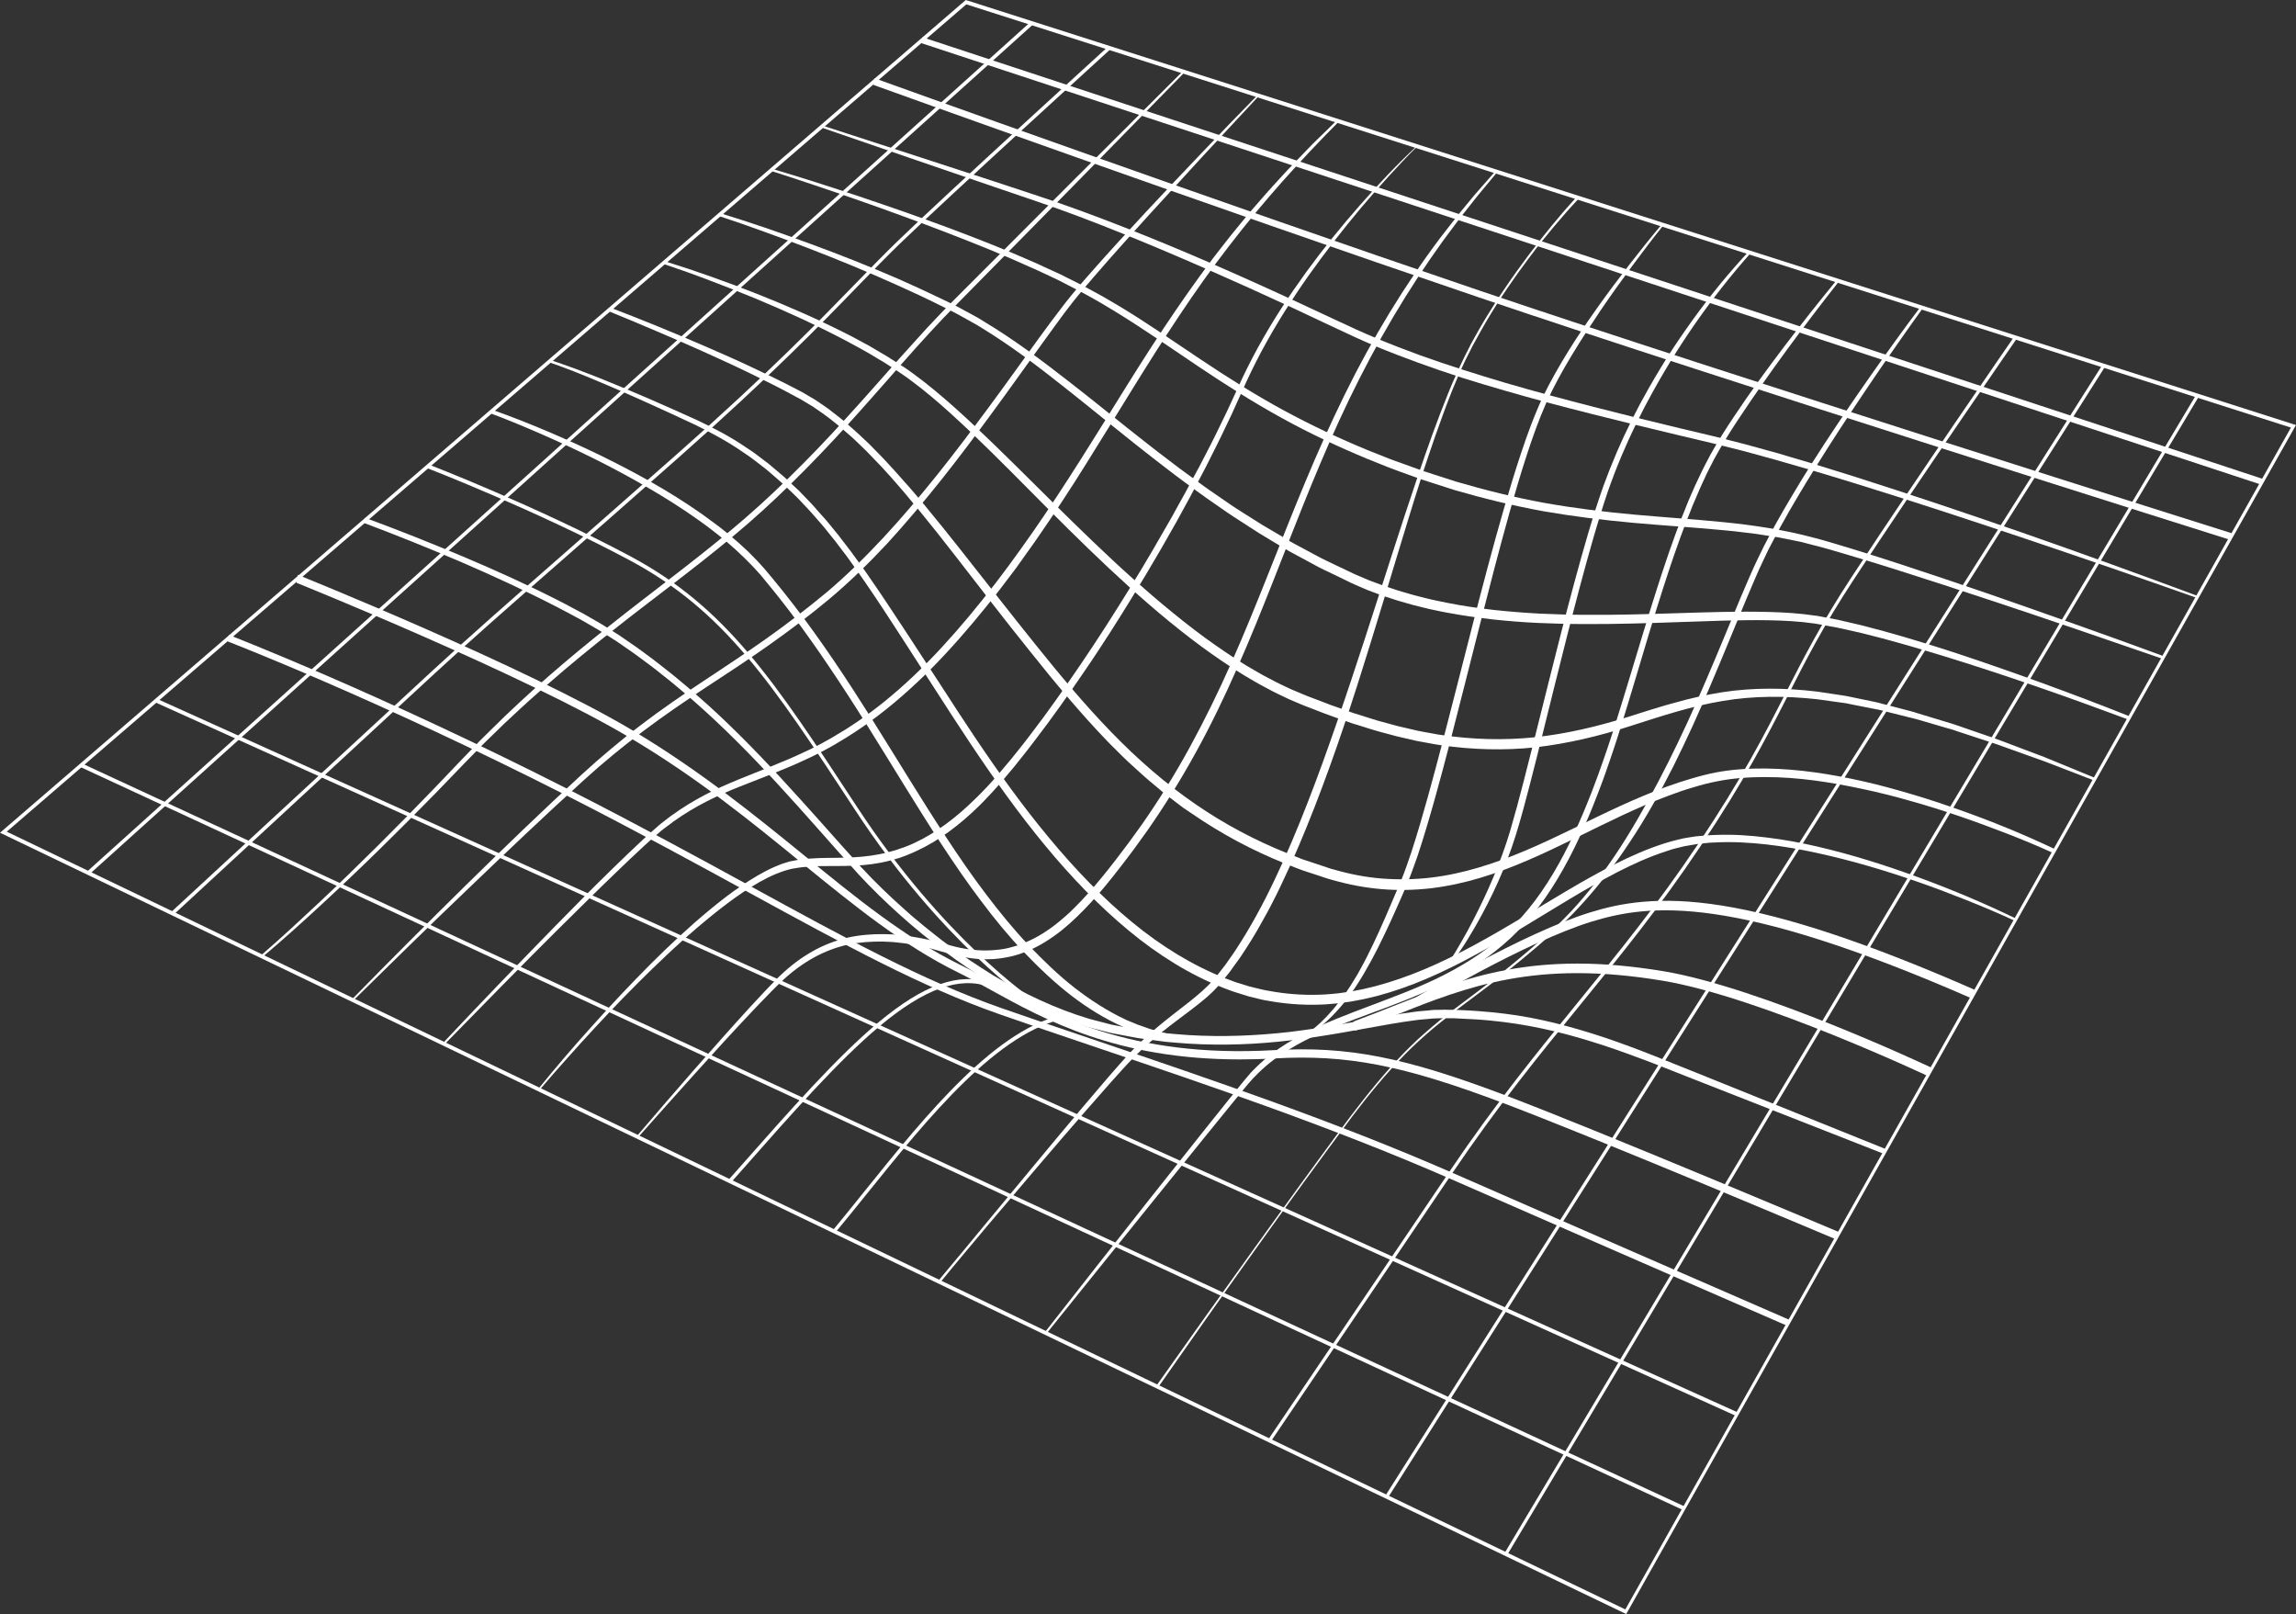 <svg width="626" height="440" viewBox="0 0 626 440" fill="none" xmlns="http://www.w3.org/2000/svg">
<rect x="0" y="0" width="626" height="440" fill="#333333" stroke="none"/>
<g style="mix-blend-mode:screen">
<path d="M0.794 227.37L0 227L263.186 0.111L263.315 0L625.385 115.667L626 115.852L443.555 439.667L443.376 439.963L0.794 227.37ZM263.468 1.185L1.845 226.704L443.145 438.704L624.616 116.556L263.468 1.185Z" fill="white"/>
<path d="M22.194 208.039L21.959 209.097L459.042 411.688L459.277 410.63L22.194 208.039Z" fill="white"/>
<path d="M42.692 190.446L42.463 191.506L473.443 386.006L473.672 384.945L42.692 190.446Z" fill="white"/>
<path d="M487.45 361.518L487.808 359.741C487.322 359.518 438.559 338.333 396.022 319.704C363.838 305.63 329.656 294.074 299.522 283.852C289.964 280.63 280.918 277.555 272.77 274.704C251.527 267.222 230.797 255.889 204.533 241.518C190.106 233.63 173.732 224.704 154.924 215.148C103.035 188.778 62.831 173.259 62.42 173.074L62.087 174.852C62.497 175 102.651 190.518 154.488 216.852C173.271 226.407 189.619 235.333 204.046 243.222C230.362 257.592 251.117 268.963 272.437 276.444C280.585 279.296 289.631 282.37 299.188 285.592C329.323 295.778 363.454 307.333 395.612 321.407C438.149 340.037 486.912 361.222 487.398 361.444L487.45 361.518Z" fill="white"/>
<path d="M500.8 337.926L501.236 335.778C500.595 335.518 437.329 308.778 410.398 298.555C382.8 288.111 367.452 285.111 347.26 286.259C308.183 288.481 286.53 276.481 270.72 267.741C267.594 266 264.647 264.37 261.803 263C246.889 255.704 233.462 244.778 219.267 233.185C206.019 222.407 191.003 210.185 172.682 199.222C143.368 181.704 81.844 156.963 81.229 156.704L80.819 158.852C81.434 159.111 142.855 183.815 172.092 201.296C190.337 212.185 204.661 223.852 218.498 235.148C232.771 246.778 246.249 257.741 261.29 265.111C264.083 266.481 267.03 268.111 270.156 269.852C284.788 277.926 304.365 288.778 337.958 288.778C340.956 288.778 344.082 288.704 347.311 288.518C367.349 287.37 382.57 290.37 410.013 300.741C436.944 310.926 500.185 337.667 500.8 337.926Z" fill="white"/>
<path d="M99.346 142.592C103.805 144.259 108.238 146 112.671 147.778C117.104 149.555 121.511 151.407 125.944 153.296C134.759 157.111 143.522 161.148 152.183 165.629C153.259 166.185 154.336 166.778 155.412 167.333L158.64 169.074C159.717 169.666 160.767 170.333 161.843 170.926C162.894 171.555 163.97 172.148 165.021 172.852L168.173 174.852C169.223 175.555 170.248 176.296 171.273 177C173.349 178.407 175.373 179.963 177.423 181.481C178.448 182.222 179.447 183.037 180.447 183.852C181.446 184.666 182.471 185.407 183.47 186.259C185.443 187.926 187.442 189.555 189.389 191.296C193.31 194.741 197.154 198.37 200.946 202.148C208.505 209.666 215.808 217.778 223.06 225.963C226.698 230.037 230.311 234.185 233.976 238.222C237.691 242.259 241.535 245.963 245.455 249.481L246.942 250.778L247.685 251.444L248.428 252.074L251.426 254.592L254.475 257C254.988 257.407 255.474 257.815 255.987 258.185L257.524 259.333C261.624 262.444 265.827 265.222 270.08 267.852C278.613 273 287.453 277.185 296.524 279.926C297.652 280.259 298.805 280.518 299.932 280.815L301.649 281.259L302.495 281.481C302.777 281.555 303.059 281.592 303.366 281.666L310.233 282.963C312.54 283.296 314.846 283.592 317.126 283.889L317.997 284L318.869 284.074L320.611 284.222L324.07 284.481C333.295 285.037 342.571 284.704 351.77 283.592L355.23 283.148C356.383 283 357.536 282.852 358.663 282.666C360.944 282.296 363.25 281.963 365.53 281.555C370.117 280.778 374.678 279.889 379.239 279.111L382.673 278.555L386.081 278.074C386.645 278 387.209 277.926 387.798 277.889L389.515 277.741C390.668 277.592 391.795 277.592 392.923 277.555C393.486 277.555 394.05 277.518 394.64 277.555H396.356C397.509 277.629 398.663 277.666 399.79 277.741C400.943 277.778 402.071 277.852 403.224 277.926C404.377 278 405.504 278.111 406.657 278.222C411.218 278.666 415.78 279.37 420.315 280.333C424.851 281.296 429.36 282.481 433.845 283.889C438.329 285.259 442.787 286.852 447.246 288.518C448.348 288.926 449.475 289.333 450.577 289.778L453.908 291.074L460.571 293.704L513.895 314.629L514.151 313.222L460.929 291.778L454.267 289.111L450.936 287.778C449.834 287.333 448.707 286.926 447.605 286.481C443.146 284.778 438.662 283.148 434.152 281.741C429.642 280.333 425.107 279.074 420.52 278.074C415.959 277.074 411.347 276.37 406.734 275.926C405.581 275.815 404.428 275.703 403.275 275.629C402.122 275.555 400.969 275.444 399.816 275.407C398.663 275.333 397.509 275.296 396.356 275.259H394.614C394.025 275.185 393.461 275.259 392.872 275.259C391.718 275.259 390.54 275.259 389.387 275.444L387.644 275.592C387.055 275.629 386.491 275.703 385.902 275.778L382.442 276.259L379.009 276.815C374.422 277.592 369.861 278.481 365.3 279.259C363.019 279.666 360.739 280 358.458 280.37C357.305 280.555 356.178 280.704 355.025 280.852L351.591 281.296C342.443 282.333 333.27 282.704 324.096 282.148L320.662 281.889L318.946 281.741L318.074 281.666L317.229 281.555C314.948 281.259 312.668 280.963 310.387 280.666L303.571 279.407C303.289 279.333 303.007 279.296 302.725 279.222L301.88 279L300.189 278.555C299.061 278.259 297.934 278 296.806 277.666C287.838 274.963 279.1 270.852 270.644 265.778C266.442 263.148 262.265 260.407 258.191 257.333L256.653 256.185C256.141 255.815 255.654 255.407 255.141 255L252.118 252.592L249.145 250.111L248.402 249.481L247.659 248.815L246.198 247.518C242.304 244.037 238.486 240.37 234.821 236.407C231.157 232.407 227.544 228.296 223.905 224.222C216.628 216.074 209.3 207.963 201.689 200.407C197.871 196.629 194.027 192.963 190.056 189.555C188.083 187.778 186.084 186.148 184.085 184.481C183.086 183.629 182.061 182.889 181.062 182.074C180.037 181.296 179.037 180.444 178.012 179.704C175.962 178.185 173.912 176.629 171.811 175.222C170.761 174.518 169.736 173.778 168.685 173.074L165.508 171.074C164.457 170.37 163.381 169.778 162.305 169.148C161.228 168.518 160.152 167.889 159.076 167.296L155.822 165.555C154.746 164.963 153.669 164.407 152.567 163.852C143.881 159.407 135.066 155.444 126.226 151.703C121.793 149.852 117.36 148 112.927 146.259C108.494 144.518 104.035 142.778 99.551 141.148L99.32 142.555L99.346 142.592Z" fill="white"/>
<path d="M525.885 293.444L526.449 290.963C525.988 290.741 480.223 269.185 453.548 264.741C418.52 258.926 399.814 266.333 380.032 274.185C376.496 275.593 372.832 277.037 369.04 278.444L369.475 280.963C373.268 279.556 376.957 278.111 380.494 276.704C400.122 268.926 418.648 261.556 453.343 267.333C479.839 271.741 525.45 293.222 525.911 293.444H525.885Z" fill="white"/>
<path d="M281.174 273.333L281.507 272.333C281.277 272.185 257.318 255.963 233.846 220.222C210.759 185.037 198.024 165.63 171.861 151.63C146.416 138.037 117.051 126.667 116.744 126.556L116.539 127.63C116.82 127.741 146.16 139.111 171.579 152.667C197.562 166.556 210.246 185.889 233.257 220.963C256.806 256.889 280.892 273.148 281.149 273.333H281.174Z" fill="white"/>
<path d="M133.836 112.704C138.705 114.518 143.548 116.555 148.365 118.667C153.182 120.778 157.974 123.037 162.74 125.407C167.506 127.815 172.221 130.333 176.885 133.074C181.548 135.778 186.161 138.704 190.67 141.926C191.798 142.741 192.925 143.555 194.027 144.407C194.591 144.852 195.129 145.259 195.693 145.704L197.333 147.037L198.153 147.704L198.947 148.407L200.561 149.815C201.1 150.296 201.612 150.778 202.125 151.296C202.637 151.778 203.175 152.259 203.688 152.815L205.225 154.37C205.738 154.889 206.199 155.481 206.711 156L207.454 156.815L208.172 157.704L209.607 159.444C210.581 160.592 211.503 161.815 212.477 163C213.425 164.185 214.347 165.407 215.295 166.629L218.063 170.333L220.779 174.111C222.573 176.629 224.366 179.185 226.109 181.815C229.619 187 233.053 192.333 236.435 197.741C243.2 208.518 249.786 219.592 256.73 230.185C260.215 235.481 263.776 240.704 267.518 245.629C271.233 250.592 275.128 255.333 279.253 259.629C283.379 263.926 287.633 267.963 292.117 271.407C296.601 274.852 301.316 277.741 306.184 279.889C311.053 282.037 316.075 283.444 321.149 284.037C326.223 284.666 331.296 284.592 336.344 284.037V283.037C331.271 283.259 326.248 283.148 321.277 282.333L320.355 282.185C320.047 282.148 319.74 282.074 319.432 282L317.587 281.592C316.972 281.481 316.357 281.296 315.742 281.111L313.897 280.592C313.282 280.407 312.693 280.185 312.078 279.963C311.463 279.741 310.874 279.555 310.259 279.333L308.465 278.592L307.568 278.222L307.107 278.037C306.953 277.963 306.799 277.889 306.671 277.815C301.931 275.592 297.344 272.629 292.937 269.222C288.529 265.778 284.378 261.741 280.33 257.518C276.281 253.222 272.463 248.555 268.773 243.666C265.058 238.778 261.521 233.629 258.062 228.37C251.144 217.852 244.533 206.815 237.742 196.037C230.952 185.259 223.956 174.667 216.397 164.889C215.449 163.667 214.501 162.444 213.553 161.259C212.579 160.074 211.631 158.889 210.657 157.704L209.197 155.963L208.454 155.074L207.685 154.222C207.172 153.666 206.686 153.074 206.148 152.555L204.584 150.963C204.072 150.407 203.534 149.926 202.996 149.444C202.458 148.963 201.92 148.444 201.381 147.963L199.741 146.555L198.921 145.852L198.102 145.185L196.436 143.852C195.872 143.407 195.308 143 194.745 142.592C193.617 141.741 192.49 140.926 191.362 140.111C182.24 133.704 172.759 128.555 163.201 123.889C153.618 119.296 143.932 115.148 134.118 111.667L133.964 112.629L133.836 112.704Z" fill="white"/>
<path d="M386.85 274.185C387.132 274 415.882 256.778 433.947 251.222C449.86 246.37 472.307 243.556 537.828 272.259L538.34 269.778C509.462 257.111 486.938 249.63 469.514 246.852C452.192 244.074 441.609 246.222 433.563 248.704C415.318 254.296 386.44 271.63 386.132 271.815L386.824 274.222L386.85 274.185Z" fill="white"/>
<path d="M549.614 250.37C540.8 246.111 531.882 242.37 522.863 239.074C513.869 235.778 504.772 232.926 495.573 230.778C490.986 229.704 486.348 228.852 481.71 228.296C477.072 227.704 472.409 227.407 467.745 227.593L466.003 227.667C465.413 227.704 464.824 227.778 464.26 227.815L462.518 227.963L460.775 228.222C460.186 228.333 459.597 228.407 459.033 228.518L457.29 228.926C456.112 229.185 454.984 229.556 453.831 229.889C449.27 231.333 444.786 233.296 440.378 235.518C431.564 239.963 423.031 245.333 414.472 250.444C405.914 255.556 397.278 260.444 388.438 264.185C384.005 266.037 379.521 267.63 375.011 268.815C373.883 269.074 372.756 269.37 371.603 269.63L368.195 270.296L364.761 270.778C363.608 270.926 362.481 270.963 361.328 271.074C356.741 271.333 352.128 271.111 347.567 270.37L345.851 270.074L345.005 269.926C344.723 269.889 344.441 269.778 344.159 269.741L340.751 268.926L337.395 267.889C336.831 267.741 336.267 267.481 335.729 267.296L334.063 266.667C325.197 263.185 316.665 257.963 308.67 251.37C300.649 244.778 293.142 236.963 286.044 228.407C278.946 219.889 272.258 210.593 265.826 201C262.597 196.185 259.42 191.296 256.268 186.407L246.71 171.778C243.507 166.926 240.304 162.037 236.999 157.296L235.769 155.518C235.359 154.926 234.923 154.37 234.513 153.778C233.668 152.63 232.822 151.444 231.976 150.296L229.388 146.926C229.183 146.63 228.953 146.37 228.748 146.074L228.082 145.259L226.749 143.63L225.417 142C224.955 141.481 224.494 140.963 224.033 140.444L222.649 138.889C222.188 138.37 221.752 137.815 221.266 137.333L218.421 134.37C217.96 133.852 217.473 133.407 216.961 132.963L215.5 131.593L214.04 130.222C213.553 129.778 213.04 129.37 212.528 128.926C211.528 128.074 210.529 127.222 209.504 126.37L206.404 124.037C205.379 123.222 204.302 122.556 203.252 121.852C199.024 118.963 194.616 116.704 190.209 114.593C185.776 112.593 181.343 110.593 176.884 108.667C172.426 106.741 167.967 104.852 163.509 103.074C161.279 102.185 159.024 101.333 156.769 100.481C154.514 99.667 152.26 98.852 149.979 98.111L149.876 98.815C152.131 99.555 154.361 100.444 156.616 101.296C158.845 102.185 161.074 103.074 163.304 104.037C167.762 105.889 172.195 107.852 176.628 109.852C181.061 111.852 185.469 113.889 189.876 115.963C194.232 118.148 198.588 120.444 202.739 123.37C204.84 124.704 206.865 126.37 208.889 127.926C209.888 128.741 210.862 129.63 211.861 130.481C212.348 130.926 212.861 131.333 213.348 131.778L214.783 133.148L216.218 134.518C216.704 134.963 217.191 135.444 217.653 135.926L220.446 138.889C220.907 139.37 221.368 139.926 221.804 140.407L223.162 141.963C223.623 142.481 224.059 143 224.52 143.518L225.827 145.148L227.134 146.778L227.8 147.593C228.005 147.852 228.235 148.148 228.44 148.444L231.003 151.815C231.848 152.963 232.668 154.148 233.488 155.296C233.898 155.889 234.334 156.444 234.718 157.037L235.948 158.815C239.228 163.556 242.38 168.444 245.557 173.333L255.038 188.037C258.19 192.963 261.367 197.852 264.596 202.704C271.053 212.37 277.741 221.778 284.891 230.407C292.04 239.074 299.65 246.963 307.747 253.667C311.796 257.037 315.998 260.037 320.303 262.667C324.608 265.296 329.041 267.518 333.577 269.296L335.268 269.926C335.831 270.111 336.395 270.37 336.985 270.518L340.418 271.593L343.877 272.444C344.159 272.518 344.467 272.593 344.749 272.63L345.62 272.778L347.362 273.074C352.026 273.815 356.715 274.037 361.404 273.778C362.583 273.667 363.736 273.593 364.915 273.481L368.4 273L371.885 272.333C373.038 272.074 374.191 271.778 375.344 271.518C379.956 270.296 384.492 268.704 388.976 266.778C397.919 262.963 406.606 257.963 415.164 252.815L428.002 245.037C432.281 242.481 436.586 240 440.942 237.741C445.298 235.519 449.706 233.518 454.19 232.074L455.881 231.518C456.445 231.333 457.008 231.222 457.572 231.074L459.263 230.667C459.827 230.556 460.391 230.481 460.98 230.37L462.697 230.074L464.414 229.889C464.978 229.815 465.567 229.778 466.131 229.704L467.848 229.63C472.46 229.407 477.072 229.667 481.685 230.185C486.297 230.704 490.884 231.518 495.47 232.518C504.618 234.518 513.715 237.185 522.735 240.333C527.244 241.889 531.729 243.593 536.187 245.37C540.646 247.148 545.105 249.037 549.512 251.074L549.666 250.37H549.614Z" fill="white"/>
<path d="M560.222 231.444C551.715 227.407 543.105 223.889 534.418 220.815C530.062 219.259 525.706 217.815 521.324 216.518C516.943 215.222 512.535 214 508.102 213C499.262 211 490.319 209.592 481.325 209.481C476.841 209.444 472.331 209.704 467.847 210.555C465.592 211 463.388 211.555 461.184 212.222C458.981 212.852 456.777 213.592 454.599 214.37C450.243 215.963 445.938 217.778 441.659 219.741C437.379 221.704 433.151 223.778 428.923 225.852C420.467 229.963 411.96 233.889 403.274 236.444C398.943 237.741 394.536 238.704 390.128 239.222C385.721 239.741 381.288 239.815 376.881 239.481C372.473 239.148 368.066 238.296 363.735 237.037C363.197 236.889 362.659 236.778 362.095 236.555L360.481 236L357.227 234.926C356.151 234.555 355.049 234.259 353.998 233.778L350.795 232.518C342.237 229.074 333.858 224.667 325.863 219.148C317.842 213.63 310.206 207.037 302.98 199.555C295.754 192.111 288.887 183.889 282.122 175.444C275.357 167.037 268.695 158.444 261.956 149.926C258.599 145.667 255.191 141.444 251.758 137.296L249.144 134.222L247.837 132.704L246.505 131.222C245.608 130.222 244.736 129.222 243.84 128.222L241.149 125.296C240.713 124.815 240.252 124.333 239.791 123.889L238.407 122.481L237.024 121.074C236.562 120.63 236.075 120.185 235.614 119.741L234.205 118.407C233.744 117.963 233.257 117.518 232.77 117.111L229.874 114.592C228.901 113.778 227.901 113.037 226.902 112.259C225.928 111.444 224.878 110.778 223.878 110.074L222.341 109.037C221.828 108.704 221.29 108.407 220.778 108.111L219.215 107.185L218.42 106.741L217.626 106.333C213.424 104.111 209.17 102.074 204.916 100.074C200.663 98.074 196.384 96.185 192.104 94.333C183.546 90.629 174.936 87.111 166.301 83.815L166.096 84.889C170.401 86.629 174.68 88.444 178.959 90.259C183.238 92.074 187.518 93.926 191.771 95.852C196.025 97.778 200.278 99.704 204.532 101.778C208.76 103.852 212.988 105.926 217.139 108.222L217.934 108.63L218.702 109.074L220.24 110C220.752 110.296 221.265 110.592 221.777 110.926L223.263 111.963C224.263 112.667 225.262 113.333 226.236 114.111C227.209 114.889 228.183 115.63 229.131 116.444L231.976 118.926C232.462 119.333 232.924 119.778 233.385 120.222L234.769 121.555C235.23 122 235.691 122.444 236.152 122.889L237.51 124.296L238.869 125.704C239.33 126.148 239.765 126.63 240.227 127.111L242.892 130.037C243.763 131 244.634 132.037 245.505 133.037L246.812 134.555L248.093 136.111L250.656 139.185C254.064 143.333 257.42 147.592 260.752 151.889L270.745 164.778C274.076 169.074 277.459 173.333 280.841 177.555C287.606 186.037 294.499 194.333 301.802 201.926L302.493 202.63L303.185 203.333L304.569 204.704C305.492 205.63 306.414 206.555 307.362 207.444L310.206 210.037C311.154 210.889 312.103 211.778 313.076 212.592L315.997 215.037C316.484 215.444 316.971 215.889 317.458 216.259L318.944 217.407L321.917 219.667C322.404 220.074 322.916 220.407 323.428 220.741L324.966 221.778C333.089 227.37 341.57 231.852 350.231 235.333C352.409 236.185 354.562 237.111 356.766 237.778L360.045 238.852L361.685 239.407C362.224 239.592 362.787 239.704 363.351 239.889C367.784 241.148 372.268 242 376.778 242.37C381.288 242.741 385.824 242.63 390.308 242.111C394.818 241.555 399.276 240.592 403.684 239.259C412.498 236.63 421.057 232.592 429.538 228.444C438.02 224.296 446.425 220.037 455.035 216.852C457.187 216.037 459.339 215.296 461.517 214.667C463.696 214 465.874 213.407 468.052 213C472.433 212.111 476.866 211.815 481.299 211.815C490.191 211.815 499.057 213.185 507.872 215.074C512.279 216 516.661 217.111 521.043 218.37C525.424 219.592 529.78 220.963 534.111 222.444C538.441 223.926 542.772 225.518 547.077 227.185C551.382 228.852 555.687 230.629 559.94 232.592L560.196 231.518L560.222 231.444Z" fill="white"/>
<path d="M180.958 71.963C185.161 73.37 189.338 74.852 193.489 76.444C195.564 77.222 197.64 78.037 199.741 78.852L202.842 80.111L204.405 80.741L205.968 81.37C214.244 84.815 222.444 88.555 230.541 92.815C231.566 93.333 232.54 93.926 233.565 94.444L236.563 96.111L239.535 97.889C240.535 98.481 241.534 99.037 242.482 99.704C244.43 101 246.403 102.222 248.299 103.667C250.195 105.074 252.091 106.555 253.936 108.111C257.652 111.222 261.265 114.555 264.852 117.963C268.44 121.407 272.001 124.889 275.538 128.444C289.682 142.667 303.775 157.111 318.842 169.444C322.609 172.518 326.427 175.481 330.322 178.222C334.217 180.963 338.163 183.555 342.212 185.852C343.211 186.444 344.236 186.963 345.261 187.518C346.286 188.074 347.285 188.63 348.336 189.111C349.361 189.592 350.386 190.111 351.437 190.592L354.563 191.926C355.075 192.148 355.613 192.37 356.126 192.555L357.689 193.148L360.815 194.37C361.866 194.778 362.916 195.148 363.967 195.518L367.119 196.63C367.657 196.815 368.169 197 368.707 197.185L370.296 197.667L373.473 198.667C374.524 199 375.6 199.296 376.651 199.592L379.854 200.444L380.648 200.667L381.443 200.852L383.057 201.222L386.26 201.963C387.336 202.185 388.412 202.37 389.489 202.555L391.103 202.852C391.641 202.963 392.179 203.037 392.717 203.111C401.327 204.37 410.039 204.629 418.7 203.704C427.335 202.704 435.92 200.667 444.35 197.963C452.755 195.259 461.134 192.481 469.667 191.074C478.174 189.63 486.784 189.667 495.342 190.592C497.469 190.889 499.621 191.185 501.748 191.481L503.363 191.704L504.951 192.037L508.154 192.667L511.357 193.296C511.614 193.333 511.895 193.407 512.152 193.444L512.946 193.629L514.535 194.037L520.89 195.629L521.684 195.815L522.478 196.037L524.067 196.481L527.219 197.407L530.371 198.333L531.959 198.778C532.497 198.926 533.01 199.111 533.522 199.296L539.826 201.37C541.927 202.074 544.028 202.704 546.104 203.481L552.382 205.741L555.508 206.852C556.02 207.037 556.559 207.222 557.071 207.407L558.634 208L571.113 212.815L571.267 212.074L558.839 206.963L557.276 206.333C556.763 206.111 556.225 205.926 555.713 205.741L552.587 204.555L546.334 202.185C544.259 201.37 542.158 200.667 540.056 199.963L533.753 197.778C533.24 197.592 532.702 197.407 532.19 197.259L530.601 196.778L527.424 195.815L524.246 194.852L522.658 194.37L521.863 194.111L521.069 193.889L514.689 192.222L513.1 191.815L512.305 191.592C512.049 191.518 511.767 191.481 511.511 191.407L508.308 190.741L505.105 190.074L503.491 189.741L501.876 189.481C499.724 189.148 497.572 188.815 495.419 188.518C486.809 187.481 478.097 187.37 469.462 188.704C465.157 189.407 460.852 190.333 456.624 191.555C455.573 191.852 454.497 192.111 453.447 192.444L450.269 193.407C448.168 194.037 446.067 194.741 443.94 195.407C435.561 198.037 427.079 200.037 418.521 200.963C409.988 201.852 401.404 201.592 392.871 200.333C392.333 200.259 391.795 200.185 391.282 200.074L389.694 199.778C388.643 199.592 387.567 199.407 386.516 199.185L383.339 198.444L381.75 198.074L380.956 197.889L380.161 197.667L377.01 196.815C375.959 196.518 374.908 196.259 373.858 195.889L370.706 194.889L369.143 194.407C368.63 194.259 368.092 194.037 367.58 193.852L364.454 192.741C363.403 192.37 362.352 192.037 361.327 191.592L358.201 190.407L356.638 189.815C356.126 189.629 355.588 189.407 355.101 189.185L352.026 187.889C351.001 187.444 350.002 186.926 348.977 186.444C347.952 185.963 346.952 185.407 345.953 184.889C344.954 184.37 343.929 183.852 342.955 183.259C338.958 181.037 335.063 178.444 331.193 175.741C327.324 173.037 323.557 170.111 319.816 167.074C316.075 164.037 312.385 160.852 308.721 157.592C305.057 154.333 301.469 150.926 297.882 147.518C294.294 144.074 290.733 140.592 287.171 137.074L276.511 126.518C272.95 123 269.362 119.518 265.749 116.111C262.136 112.704 258.472 109.407 254.705 106.296C252.834 104.741 250.913 103.259 248.991 101.852C247.069 100.407 245.07 99.185 243.097 97.926C242.124 97.259 241.099 96.704 240.099 96.111L237.101 94.333L234.078 92.704L232.566 91.889C232.053 91.629 231.566 91.333 231.054 91.111C222.905 86.963 214.629 83.37 206.326 80.074C197.999 76.778 189.619 73.815 181.189 71.185L181.087 71.926L180.958 71.963Z" fill="white"/>
<path d="M580.619 195.259C572.547 192.037 564.476 189 556.379 186.037C548.281 183.111 540.133 180.259 531.984 177.592C523.836 174.963 515.636 172.481 507.385 170.407L501.184 168.963L498.058 168.37L496.495 168.074C495.982 167.963 495.444 167.852 494.932 167.815C490.755 167.185 486.552 166.926 482.35 166.815C473.971 166.592 465.617 166.889 457.264 167.148C448.91 167.407 440.557 167.667 432.229 167.592C428.052 167.592 423.901 167.444 419.725 167.259C415.548 167.037 411.397 166.704 407.245 166.259C403.094 165.778 398.943 165.185 394.818 164.37C393.793 164.185 392.768 163.926 391.743 163.741L390.205 163.407C389.693 163.296 389.18 163.148 388.668 163.037C387.643 162.778 386.618 162.518 385.593 162.259L382.544 161.37C381.519 161.111 380.519 160.741 379.494 160.407C378.495 160.074 377.47 159.741 376.471 159.37L373.447 158.259L370.475 157C369.475 156.592 368.502 156.111 367.502 155.63L364.53 154.222C362.557 153.259 360.558 152.37 358.636 151.296L352.768 148.148L352.025 147.741L351.308 147.296L349.873 146.444L346.977 144.741L344.082 143.037L341.212 141.222L338.342 139.407C337.394 138.778 336.42 138.222 335.498 137.555L329.86 133.667C328.912 133.037 327.99 132.333 327.067 131.667L324.274 129.63C323.352 128.963 322.404 128.296 321.481 127.592L318.714 125.481C316.869 124.074 315.024 122.704 313.179 121.222C305.825 115.518 298.573 109.518 291.193 103.815C283.839 98.074 276.357 92.518 268.618 87.852C266.697 86.593 264.724 85.593 262.75 84.518C260.803 83.407 258.804 82.481 256.831 81.518C252.859 79.593 248.862 77.778 244.865 76C236.844 72.518 228.773 69.333 220.675 66.37C216.627 64.852 212.553 63.444 208.504 62.037C204.43 60.667 200.355 59.333 196.256 58.074L196.127 58.926C200.202 60.259 204.25 61.667 208.299 63.148C212.348 64.593 216.396 66.111 220.419 67.667C228.491 70.778 236.511 74.074 244.48 77.667C248.452 79.444 252.45 81.296 256.37 83.259C258.343 84.259 260.316 85.185 262.264 86.296C264.211 87.407 266.158 88.407 268.055 89.629C275.716 94.333 283.096 99.926 290.425 105.741L295.908 110.111L301.366 114.518L306.85 118.926C308.669 120.407 310.514 121.815 312.359 123.296C314.178 124.741 316.049 126.148 317.894 127.592L320.661 129.704C321.584 130.407 322.532 131.074 323.454 131.778L326.247 133.815C327.195 134.481 328.118 135.185 329.066 135.852L334.729 139.778C335.677 140.444 336.625 141.037 337.599 141.667L340.469 143.518L343.339 145.37L346.234 147.111L349.13 148.852L350.59 149.704L351.308 150.148L352.051 150.555L357.944 153.741C359.892 154.852 361.891 155.741 363.889 156.704L366.862 158.148C367.861 158.63 368.835 159.148 369.86 159.555L372.883 160.852L375.933 162C376.958 162.407 377.983 162.704 379.008 163.037C380.033 163.37 381.058 163.741 382.082 164L385.183 164.889C386.208 165.148 387.259 165.407 388.284 165.667C388.796 165.778 389.309 165.926 389.847 166.037L391.41 166.37C392.46 166.592 393.485 166.815 394.536 167C398.687 167.778 402.864 168.37 407.041 168.852C411.217 169.296 415.394 169.63 419.596 169.815C423.773 170 427.975 170.111 432.152 170.111C440.531 170.148 448.885 169.889 457.238 169.592C465.592 169.333 473.945 168.926 482.273 169.074C486.424 169.148 490.601 169.37 494.727 169.963C495.239 170.037 495.752 170.111 496.264 170.222L497.802 170.518L500.902 171.074L507.077 172.444C515.303 174.444 523.477 176.852 531.651 179.37C547.974 184.444 564.22 190.148 580.388 196.185L580.542 195.37L580.619 195.259Z" fill="white"/>
<path d="M210.375 46.63C226.314 51.778 242.226 57.296 258.011 63.37C265.903 66.407 273.77 69.556 281.559 73.111C282.533 73.519 283.507 74 284.481 74.444L287.402 75.815L288.862 76.519L290.297 77.259L293.167 78.741L294.602 79.481L296.037 80.259L298.881 81.852C299.829 82.37 300.778 82.963 301.726 83.519L304.544 85.222C312.052 89.852 319.406 94.963 326.837 99.963C334.268 104.963 341.776 109.704 349.438 113.926C357.1 118.148 364.915 121.815 372.782 125.074L378.701 127.444C379.188 127.63 379.7 127.815 380.187 128L381.673 128.556L384.646 129.63L387.618 130.704C388.617 131.037 389.617 131.333 390.616 131.667L396.612 133.593C404.658 135.926 412.73 137.889 420.878 139.37C429.027 140.778 437.175 141.778 445.349 142.519C453.524 143.259 461.698 143.741 469.821 144.519L472.87 144.815L475.919 145.185L478.968 145.556L482.018 146.037L485.067 146.519L488.091 147.111C489.09 147.333 490.115 147.519 491.114 147.741L494.112 148.519C495.112 148.778 496.111 149 497.11 149.296L500.108 150.148L503.106 151.037L506.104 151.926C510.102 153.111 514.099 154.37 518.097 155.63C526.091 158.148 534.035 160.778 542.004 163.407C557.942 168.667 573.855 174.148 589.742 179.63L589.87 178.852C581.952 175.926 574.009 173.074 566.065 170.259C558.122 167.444 550.178 164.63 542.235 161.889C534.291 159.148 526.322 156.481 518.327 153.852C514.33 152.556 510.358 151.259 506.335 150.037L503.337 149.111L500.339 148.222L497.341 147.333C496.342 147.037 495.317 146.778 494.317 146.519C486.246 144.37 478.072 143.148 469.897 142.333C461.723 141.519 453.549 141 445.401 140.259C437.252 139.519 429.129 138.519 421.032 137.074C412.935 135.593 404.889 133.593 396.92 131.259L390.949 129.333C389.95 129 388.951 128.704 387.977 128.37L385.004 127.296L382.032 126.222L380.546 125.704C380.059 125.519 379.546 125.333 379.06 125.148L373.166 122.815C365.325 119.593 357.561 115.963 349.925 111.815C342.289 107.667 334.807 102.963 327.401 98C319.996 93.074 312.616 87.926 305.031 83.37L302.187 81.704C301.239 81.148 300.291 80.593 299.317 80.074L296.447 78.519L295.012 77.741L293.551 77L290.656 75.556L289.195 74.815L287.735 74.148L284.814 72.815C283.84 72.37 282.866 71.889 281.892 71.481C274.051 68 266.159 64.926 258.241 61.963C250.323 59.037 242.38 56.259 234.411 53.593C226.442 50.926 218.447 48.37 210.452 46L210.35 46.778L210.375 46.63Z" fill="white"/>
<path d="M599.171 162.445C568.038 150.852 536.802 139.852 505.412 129.852C501.492 128.63 497.546 127.408 493.625 126.185L487.706 124.445L484.759 123.556L481.787 122.741L475.867 121.111C473.894 120.593 471.896 120.111 469.923 119.593L466.95 118.852L463.978 118.148L458.033 116.741C450.115 114.852 442.197 112.889 434.279 110.852C426.361 108.815 418.469 106.704 410.603 104.408L404.709 102.63L398.815 100.778L392.947 98.852L387.105 96.815L381.288 94.63L378.393 93.482C377.419 93.074 376.445 92.741 375.497 92.296C371.654 90.704 367.836 88.963 364.018 87.148C356.382 83.556 348.72 80 341.033 76.556C333.345 73.111 325.658 69.741 317.92 66.556C310.181 63.37 302.443 60.296 294.627 57.445C286.837 54.556 278.971 52.111 271.155 49.482L247.632 41.815L224.109 34.185L224.007 34.778L247.453 42.852L270.899 50.889C278.715 53.593 286.556 56.111 294.32 59.074C302.084 62 309.822 65.148 317.535 68.407C332.935 74.926 348.284 81.889 363.531 89.148C367.349 90.963 371.192 92.741 375.062 94.371C376.035 94.815 377.009 95.148 377.957 95.556L380.878 96.704L386.721 98.889L392.589 100.963C394.562 101.593 396.509 102.296 398.482 102.926L404.376 104.741L410.295 106.482C418.187 108.778 426.105 110.852 434.023 112.852C441.941 114.852 449.859 116.778 457.802 118.667L463.747 120.074L466.72 120.778L469.692 121.519C471.665 122.037 473.638 122.482 475.611 123L481.53 124.63L484.477 125.445L487.424 126.296L493.318 128C497.264 129.148 501.184 130.37 505.105 131.556C520.812 136.408 536.494 141.556 552.125 146.815C567.782 152.074 583.412 157.482 599.017 163L599.12 162.408L599.171 162.445Z" fill="white"/>
<path d="M608.243 147.185L608.525 145.37C607.115 144.926 468.104 101.148 403.633 79.296C330.168 54.37 239.356 21.667 238.459 21.333L238.152 23.148C239.049 23.481 329.887 56.185 403.351 81.111C467.822 103 606.859 146.778 608.268 147.222L608.243 147.185Z" fill="white"/>
<path d="M251.484 10.144L251.228 11.769L616.686 132.168L616.942 130.543L251.484 10.144Z" fill="white"/>
<path d="M598.842 107.501L410.261 423.28L410.843 424.006L599.424 108.227L598.842 107.501Z" fill="white"/>
<path d="M573.29 99.331L377.754 407.654L378.321 408.405L573.857 100.081L573.29 99.331Z" fill="white"/>
<path d="M346.389 393.074L395.972 319.778C408.348 301.481 419.751 287.482 430.795 273.963C441.916 260.333 452.396 247.481 463.568 230.778C475.689 212.667 481.659 200.963 487.45 189.63C492.396 179.889 497.085 170.704 505.285 158.185C523.452 130.481 549.538 92.778 549.794 92.407L549.256 91.63C549 92 522.914 129.704 504.746 157.444C496.521 170 491.806 179.222 486.835 188.963C481.07 200.259 475.099 211.963 463.03 230C451.884 246.63 441.403 259.481 430.308 273.111C419.264 286.667 407.836 300.667 395.433 319L345.851 392.296L346.389 393.074Z" fill="white"/>
<path d="M523.707 83.519C519.172 89.519 514.764 95.667 510.383 101.889C509.281 103.444 508.205 105 507.103 106.593L505.463 108.963L503.849 111.333C502.772 112.926 501.696 114.519 500.646 116.111C499.595 117.704 498.519 119.296 497.468 120.926L494.316 125.815L491.216 130.778C490.703 131.593 490.191 132.444 489.704 133.296L488.192 135.815C487.167 137.482 486.219 139.222 485.22 140.926C484.733 141.778 484.246 142.63 483.759 143.519L482.35 146.185L480.94 148.852L479.608 151.593L478.942 152.963C478.711 153.407 478.506 153.889 478.301 154.333C477.891 155.259 477.456 156.222 477.046 157.148C476.226 159.037 475.431 160.926 474.611 162.815C471.434 170.407 468.333 178.074 465.079 185.593C463.465 189.333 461.825 193.074 460.134 196.778C458.442 200.444 456.7 204.074 454.906 207.667C451.319 214.815 447.526 221.741 443.452 228.333C441.428 231.63 439.275 234.778 437.072 237.815C434.868 240.889 432.536 243.741 430.128 246.482L428.308 248.482L426.438 250.407C425.823 251.074 425.182 251.63 424.542 252.259C423.901 252.852 423.26 253.482 422.62 254.037L418.699 257.482C417.392 258.63 416.06 259.741 414.727 260.852C413.421 262 412.063 263.037 410.73 264.148C409.398 265.259 408.04 266.296 406.707 267.333C404.017 269.444 401.275 271.482 398.559 273.519C397.2 274.556 395.842 275.556 394.484 276.63C393.818 277.148 393.126 277.667 392.46 278.222L390.461 279.889C389.795 280.444 389.129 281.037 388.488 281.593C387.848 282.185 387.181 282.741 386.541 283.333L384.619 285.185C384.312 285.482 383.978 285.778 383.671 286.111L382.723 287.074C377.7 292.222 373.011 298 368.476 303.963L365.093 308.482L361.737 313.037L355.049 322.185C350.59 328.296 346.183 334.444 341.75 340.593C332.909 352.889 324.095 365.259 315.331 377.667L315.715 378.222C333.166 353.259 350.718 328.444 368.706 304.296C373.242 298.333 377.931 292.63 382.953 287.519L383.902 286.556C384.209 286.222 384.542 285.926 384.85 285.63L386.771 283.815C387.412 283.222 388.078 282.667 388.719 282.074C389.385 281.482 390.026 280.926 390.692 280.37L392.691 278.741C393.357 278.185 394.049 277.704 394.715 277.148C396.047 276.074 397.431 275.074 398.789 274.037C401.505 272 404.247 269.963 406.963 267.889C408.321 266.852 409.679 265.815 411.012 264.704C412.344 263.63 413.702 262.556 415.035 261.444C416.367 260.333 417.7 259.222 419.007 258.111L422.953 254.667C425.567 252.333 428.155 249.889 430.614 247.185C435.56 241.852 440.172 235.926 444.426 229.444C448.705 223.037 452.6 216.074 456.239 208.889C458.032 205.259 459.8 201.593 461.492 197.889C463.183 194.185 464.823 190.407 466.437 186.63C469.666 179.074 472.766 171.407 475.918 163.815C476.712 161.926 477.507 160.037 478.327 158.148C478.737 157.222 479.147 156.296 479.557 155.333C479.762 154.852 479.967 154.407 480.197 153.963L480.838 152.593L482.119 149.889L483.503 147.259L484.887 144.63C485.348 143.741 485.835 142.889 486.322 142.037C487.27 140.333 488.218 138.593 489.243 136.926L490.729 134.407C491.216 133.556 491.728 132.704 492.241 131.889L495.29 126.926L498.391 122C500.466 118.741 502.567 115.519 504.694 112.333L506.283 109.926L507.872 107.556C508.948 105.963 509.998 104.37 511.075 102.815C513.227 99.667 515.379 96.519 517.583 93.407C519.761 90.296 521.939 87.185 524.169 84.111L523.784 83.519H523.707Z" fill="white"/>
<path d="M285.223 363.63L314.076 327.778L328.528 309.889L335.78 300.963L339.419 296.519C339.726 296.148 340.034 295.778 340.341 295.408L341.263 294.37L341.725 293.852C341.878 293.667 342.032 293.519 342.212 293.37L343.16 292.407C345.748 289.889 348.541 287.815 351.436 286.074C354.332 284.296 357.304 282.815 360.328 281.482C366.375 278.815 372.525 276.704 378.675 274.37C384.825 272.037 390.974 269.556 396.945 266.296C402.915 263.037 408.758 259 413.985 253.63C416.624 250.963 419.084 247.926 421.365 244.667C423.645 241.407 425.747 237.852 427.694 234.185C429.641 230.519 431.409 226.63 433.075 222.704C433.485 221.704 433.921 220.741 434.305 219.741L435.484 216.741C435.868 215.741 436.252 214.704 436.637 213.704L437.201 212.185L437.739 210.667L438.815 207.593L439.866 204.482L440.378 202.926L440.89 201.37L441.89 198.222C443.197 194.037 444.478 189.815 445.733 185.63C448.245 177.222 450.73 168.778 453.395 160.482C454.061 158.407 454.728 156.333 455.419 154.296C455.778 153.259 456.111 152.222 456.47 151.222L457.546 148.185L458.084 146.667L458.648 145.148L459.775 142.148L460.954 139.185C461.339 138.185 461.723 137.185 462.159 136.259L463.389 133.37C463.799 132.407 464.26 131.482 464.695 130.519C465.541 128.593 466.515 126.815 467.437 125C469.385 121.445 471.486 118.037 473.664 114.741C482.402 101.519 491.703 89.037 501.21 76.926L500.826 76.296C495.957 82.185 491.191 88.259 486.502 94.407C481.812 100.593 477.2 106.889 472.793 113.519C470.563 116.815 468.437 120.222 466.412 123.815C465.464 125.667 464.439 127.482 463.568 129.407C463.107 130.37 462.645 131.296 462.21 132.259L460.929 135.185C460.493 136.148 460.083 137.148 459.699 138.148L458.494 141.148L457.341 144.185L456.777 145.704L456.239 147.222L455.138 150.296C454.779 151.333 454.446 152.37 454.087 153.407C453.369 155.482 452.703 157.556 452.037 159.63C449.346 167.963 446.835 176.407 444.298 184.778C443.043 188.963 441.736 193.148 440.429 197.333L439.43 200.445L438.917 202L438.405 203.556L437.354 206.63L436.278 209.667L435.74 211.185L435.176 212.704C434.792 213.704 434.433 214.704 434.049 215.704L432.87 218.667C432.486 219.667 432.05 220.63 431.666 221.593C430.026 225.482 428.283 229.296 426.387 232.889C422.595 240.111 418.187 246.667 413.063 251.889C407.963 257.148 402.249 261.111 396.381 264.333C390.488 267.593 384.415 270.037 378.29 272.37L369.091 275.852C366.016 277.037 362.967 278.259 359.918 279.63C356.869 281 353.871 282.556 350.924 284.37C347.977 286.185 345.107 288.333 342.442 290.963L341.443 291.963C341.289 292.148 341.11 292.296 340.956 292.482L340.495 293.037L339.547 294.148C339.239 294.519 338.932 294.889 338.624 295.259L335.011 299.741L327.811 308.741C323.019 314.741 318.227 320.778 313.461 326.815C303.929 338.889 294.371 351 284.89 363.148L285.275 363.778L285.223 363.63Z" fill="white"/>
<path d="M395.69 262.667C396.92 261 398.073 259.296 399.226 257.518C399.79 256.63 400.354 255.741 400.892 254.815C401.43 253.889 401.994 253 402.506 252.074C404.633 248.333 406.632 244.444 408.451 240.37C410.27 236.296 411.91 232.037 413.294 227.592L414.293 224.259C414.627 223.148 414.908 222.037 415.242 220.889C415.857 218.667 416.446 216.407 417.035 214.148C419.367 205.148 421.571 196.074 423.826 187.037C426.081 178 428.336 169 430.719 160.037C431.923 155.555 433.127 151.111 434.408 146.704L435.382 143.407L436.382 140.148C437.022 137.963 437.765 135.815 438.483 133.667C438.841 132.592 439.251 131.555 439.636 130.518L440.225 128.926C440.43 128.407 440.635 127.889 440.84 127.37L442.096 124.296C442.531 123.296 442.967 122.296 443.428 121.259L444.094 119.741C444.325 119.222 444.556 118.741 444.786 118.259L446.196 115.296C446.683 114.333 447.169 113.37 447.656 112.407C448.143 111.444 448.63 110.481 449.142 109.555C457.214 94.407 466.746 80.926 477.201 69.111L476.868 68.444C475.535 69.889 474.203 71.333 472.896 72.852C472.255 73.593 471.589 74.333 470.949 75.111L469.027 77.407C466.49 80.518 464.004 83.741 461.596 87.074C460.391 88.741 459.213 90.444 458.034 92.148C457.445 93 456.881 93.889 456.292 94.741C455.728 95.629 455.138 96.481 454.575 97.37C453.473 99.185 452.345 100.963 451.269 102.815C450.731 103.741 450.193 104.63 449.655 105.592L448.092 108.407C447.554 109.333 447.067 110.296 446.554 111.259C446.068 112.222 445.555 113.185 445.068 114.148L443.633 117.111C443.403 117.592 443.146 118.111 442.916 118.592L442.224 120.111C441.763 121.111 441.301 122.148 440.866 123.148L439.585 126.259C439.38 126.778 439.149 127.296 438.944 127.815L438.329 129.407C437.919 130.481 437.509 131.518 437.125 132.592C434.075 141.222 431.59 150.148 429.156 159.111C424.313 177.037 420.008 195.222 415.37 213.185C414.217 217.667 413.012 222.148 411.731 226.518C410.45 230.852 408.861 235.037 407.17 239.111C405.453 243.185 403.583 247.111 401.609 250.926C401.123 251.889 400.61 252.815 400.098 253.778C399.585 254.704 399.073 255.63 398.535 256.555C397.484 258.407 396.408 260.222 395.28 261.963L395.69 262.555V262.667Z" fill="white"/>
<path d="M453.191 61.037C450.193 64.592 447.272 68.222 444.376 71.963C441.506 75.704 438.636 79.481 435.869 83.37C435.177 84.333 434.485 85.333 433.793 86.333C433.101 87.333 432.41 88.296 431.743 89.333C431.077 90.333 430.385 91.333 429.719 92.37L427.746 95.481C425.158 99.666 422.672 103.963 420.443 108.629L419.649 110.407C419.393 111 419.136 111.629 418.88 112.222C418.624 112.815 418.368 113.444 418.137 114.037L417.419 115.889C416.471 118.37 415.6 120.852 414.755 123.407C413.063 128.444 411.526 133.592 410.014 138.741C407.016 149.074 404.3 159.518 401.584 170C398.893 180.481 396.254 190.963 393.538 201.407C392.18 206.629 390.796 211.815 389.361 217C387.926 222.148 386.44 227.296 384.8 232.296C383.954 234.778 383.134 237.259 382.16 239.629L381.802 240.518L381.417 241.407L380.649 243.185L379.137 246.741C377.113 251.481 375.037 256.185 372.782 260.629C372.193 261.741 371.655 262.852 371.04 263.926L370.143 265.555L369.195 267.111C368.58 268.185 367.913 269.148 367.247 270.148L366.991 270.518L366.735 270.889L366.222 271.592C365.863 272.074 365.53 272.555 365.172 273L364.095 274.37C363.916 274.592 363.737 274.815 363.557 275.037L362.994 275.666L361.866 276.926L360.687 278.111C359.919 278.926 359.073 279.592 358.253 280.333C357.843 280.704 357.408 281 356.998 281.333L355.716 282.333L355.896 282.852C359.457 280.629 362.814 277.666 365.838 274.074C368.862 270.481 371.475 266.259 373.884 261.815C374.499 260.704 375.063 259.555 375.652 258.444C376.216 257.296 376.779 256.148 377.343 255C378.445 252.704 379.521 250.37 380.572 248L382.135 244.481L382.904 242.704L383.288 241.815L383.672 240.889C384.697 238.444 385.569 235.926 386.465 233.407C388.157 228.333 389.668 223.185 391.129 218C392.59 212.815 393.973 207.592 395.331 202.37C398.048 191.889 400.661 181.407 403.326 170.926C405.991 160.444 408.682 150 411.577 139.666C413.038 134.518 414.524 129.37 416.164 124.37C417.804 119.333 419.546 114.407 421.596 109.778C423.697 105.185 426.106 100.852 428.643 96.666C431.18 92.481 433.819 88.444 436.51 84.444C439.2 80.481 441.993 76.592 444.812 72.778C447.63 68.963 450.475 65.185 453.396 61.555L453.14 61.111L453.191 61.037Z" fill="white"/>
<path d="M256.217 349.741L259.497 345.741L262.802 341.778C265.006 339.148 267.21 336.481 269.413 333.889L282.738 318.222C287.197 313.037 291.63 307.815 296.114 302.704C298.343 300.148 300.598 297.593 302.853 295.037C305.108 292.519 307.363 289.963 309.695 287.667C312.026 285.333 314.461 283.222 316.946 281.222C319.432 279.222 321.969 277.37 324.505 275.444C325.787 274.482 327.042 273.481 328.298 272.444C329.553 271.407 330.783 270.259 331.962 268.963C332.577 268.333 333.09 267.63 333.653 266.963L335.293 264.926L336.856 262.741L337.651 261.667L338.035 261.111L338.419 260.556C340.418 257.556 342.366 254.444 344.159 251.148L345.517 248.704C345.979 247.889 346.389 247.037 346.824 246.222L348.105 243.704C348.541 242.852 348.925 242 349.335 241.148C352.615 234.333 355.613 227.185 358.432 219.963C364.069 205.481 368.989 190.519 373.653 175.37C375.985 167.815 378.291 160.222 380.571 152.667C382.877 145.111 385.158 137.519 387.567 130.037C388.156 128.148 388.797 126.296 389.412 124.444L391.308 118.889C392.615 115.222 393.921 111.556 395.331 107.963C395.69 107.074 396.023 106.148 396.407 105.296L397.509 102.667C397.868 101.778 398.278 100.926 398.662 100.074L399.251 98.778L399.559 98.148L399.866 97.519L401.122 95.037L401.429 94.407L401.762 93.815L402.429 92.593C403.3 90.963 404.222 89.37 405.119 87.815C408.809 81.519 412.858 75.667 417.06 70.074C419.161 67.259 421.314 64.593 423.517 61.963C425.721 59.333 427.951 56.778 430.257 54.333L429.898 53.63C425.337 58.63 420.955 64 416.727 69.593C414.626 72.407 412.55 75.259 410.552 78.222C409.552 79.704 408.553 81.185 407.579 82.704C407.092 83.445 406.605 84.222 406.144 85C405.683 85.778 405.171 86.519 404.709 87.333C403.787 88.926 402.839 90.481 401.967 92.111L401.301 93.333L400.968 93.926L400.661 94.556L399.379 97.074C397.714 100.481 396.151 103.963 394.716 107.519C391.82 114.667 389.207 122.037 386.67 129.481C381.622 144.333 376.907 159.444 372.038 174.37L370.193 179.963L368.349 185.556L366.478 191.111L364.582 196.667C362.045 204.037 359.406 211.37 356.613 218.556C353.82 225.741 350.873 232.778 347.644 239.556C344.441 246.333 340.931 252.815 337.036 258.741L336.677 259.296L336.293 259.852L335.549 260.926L334.038 263.074L332.449 265.111C331.911 265.778 331.398 266.481 330.86 267.074C329.784 268.296 328.605 269.407 327.401 270.481C326.197 271.556 324.967 272.519 323.711 273.519C321.2 275.481 318.663 277.407 316.152 279.481C313.666 281.556 311.206 283.778 308.849 286.185C306.492 288.63 304.262 291.222 302.033 293.778C299.804 296.37 297.574 299 295.371 301.593C290.938 306.852 286.53 312.111 282.149 317.407L268.978 333.296L262.392 341.259L259.087 345.222L255.781 349.185L256.166 349.852L256.217 349.741Z" fill="white"/>
<path d="M227.67 336.074C230.438 332.741 233.231 329.296 236.178 325.63C253.09 304.63 272.282 280.852 291.065 277.481L290.962 276.37C271.949 279.778 252.654 303.667 235.665 324.778C232.718 328.444 229.951 331.889 227.184 335.222L227.67 336.074Z" fill="white"/>
<path d="M199.228 322.407L201.79 319.518C216.191 303.185 228.619 289.111 239.842 279.703C252.091 269.481 261.572 266.074 269.746 269L269.925 267.926C261.546 264.926 251.86 268.37 239.432 278.741C228.158 288.185 215.704 302.296 201.278 318.629L198.715 321.518L199.202 322.407H199.228Z" fill="white"/>
<path d="M173.885 310.111C179.062 304.259 184.263 298.445 189.465 292.667C194.667 286.889 199.894 281.148 205.198 275.556C206.531 274.148 207.838 272.778 209.196 271.408L210.195 270.37L211.194 269.37L212.194 268.37C212.527 268.037 212.885 267.741 213.219 267.407C215.935 264.852 218.83 262.704 221.854 261.037C224.878 259.37 228.029 258.185 231.232 257.482C234.435 256.815 237.69 256.593 240.944 256.667L243.378 256.778L245.813 257.037C246.633 257.111 247.427 257.259 248.247 257.408C249.067 257.556 249.861 257.667 250.681 257.852C252.296 258.222 253.91 258.556 255.499 259.037L257.907 259.704C258.727 259.926 259.547 260.185 260.367 260.37C263.647 261.148 267.004 261.63 270.335 261.445C271.181 261.445 272.001 261.296 272.846 261.222C273.692 261.074 274.512 260.963 275.332 260.778C276.152 260.63 276.972 260.333 277.817 260.111C278.637 259.815 279.457 259.556 280.252 259.185C281.866 258.519 283.455 257.704 284.992 256.741C286.53 255.778 288.041 254.741 289.502 253.556C290.963 252.37 292.397 251.111 293.756 249.778C295.139 248.445 296.497 247.037 297.804 245.593C300.443 242.704 302.955 239.593 305.415 236.408C306.645 234.815 307.875 233.222 309.079 231.593L312.666 226.63C317.355 219.926 321.788 212.815 325.914 205.333C330.039 197.889 333.832 190.037 337.368 182C340.93 173.963 344.235 165.741 347.49 157.482C350.744 149.222 353.947 140.963 357.278 132.815C360.635 124.667 364.094 116.63 367.835 108.889C371.576 101.148 375.574 93.63 379.827 86.445C384.081 79.259 388.591 72.371 393.306 65.815C395.714 62.593 398.072 59.333 400.583 56.259C403.017 53.074 405.58 50.148 408.091 47.074L407.809 46.556L403.94 50.963L402.966 52.074L402.479 52.63L401.992 53.185L400.096 55.482C397.559 58.482 395.125 61.704 392.665 64.852C387.822 71.296 383.21 78.111 378.854 85.259C374.498 92.407 370.398 99.889 366.58 107.667C362.762 115.445 359.174 123.445 355.792 131.593C352.384 139.741 349.155 148 345.875 156.222C342.595 164.445 339.29 172.63 335.754 180.593C332.218 188.556 328.451 196.259 324.402 203.667C320.354 211.074 315.972 218.111 311.334 224.741L307.798 229.63C306.593 231.259 305.389 232.852 304.185 234.408C301.75 237.556 299.265 240.63 296.702 243.482C295.421 244.926 294.114 246.296 292.756 247.63C291.424 248.963 290.04 250.185 288.631 251.333C287.221 252.482 285.786 253.519 284.3 254.445C282.84 255.37 281.302 256.148 279.765 256.815C278.996 257.148 278.227 257.408 277.433 257.704C276.639 257.926 275.87 258.185 275.075 258.37C274.281 258.593 273.487 258.704 272.692 258.815C271.898 258.889 271.104 259 270.284 259.037C267.055 259.222 263.826 258.852 260.649 258.111C259.855 257.926 259.06 257.704 258.266 257.482L255.832 256.815C254.217 256.333 252.577 256.037 250.937 255.704C250.118 255.519 249.298 255.445 248.478 255.296C247.658 255.148 246.838 255.037 245.992 254.963L243.506 254.704L241.021 254.63C237.715 254.593 234.384 254.852 231.079 255.593C227.799 256.37 224.545 257.593 221.444 259.37C218.343 261.111 215.371 263.37 212.604 266.037C212.271 266.37 211.912 266.667 211.579 267.037L210.579 268.074L209.58 269.111L208.581 270.148C207.248 271.556 205.941 272.963 204.609 274.407C199.356 280.148 194.18 286 189.029 291.852C183.879 297.741 178.754 303.704 173.655 309.667L173.937 310.185L173.885 310.111Z" fill="white"/>
<path d="M386.388 39.704C380.981 44.741 375.805 50.222 370.757 55.963C365.709 61.704 360.815 67.741 356.151 74.148C353.819 77.37 351.539 80.667 349.361 84.037C347.157 87.445 345.056 90.963 343.032 94.63C341.033 98.259 339.137 102.074 337.369 106L334.704 111.778C333.807 113.667 332.884 115.556 331.962 117.444C331.065 119.333 330.091 121.185 329.143 123.037L327.708 125.815C327.247 126.741 326.735 127.667 326.248 128.556C325.274 130.37 324.3 132.222 323.301 134.037L320.303 139.444L319.56 140.815L318.791 142.148L317.254 144.815C316.229 146.593 315.229 148.37 314.179 150.148L311.053 155.407L307.875 160.593C303.622 167.482 299.265 174.296 294.781 180.889C290.297 187.482 285.761 194 280.995 200.185C279.817 201.778 278.612 203.259 277.408 204.778C276.793 205.519 276.204 206.296 275.589 207.037L273.744 209.222L271.899 211.407L270.003 213.519C269.388 214.222 268.721 214.889 268.081 215.556L267.107 216.556L266.133 217.519C260.906 222.704 255.243 227.037 249.221 229.815C248.478 230.185 247.71 230.482 246.941 230.778C246.556 230.963 246.172 231.074 245.788 231.185C245.403 231.333 245.019 231.482 244.635 231.593C243.866 231.815 243.097 232.074 242.303 232.259C241.918 232.37 241.534 232.482 241.124 232.556L239.945 232.815C236.819 233.444 233.642 233.704 230.439 233.778C227.261 233.889 224.033 233.778 220.804 234.037C219.19 234.148 217.575 234.333 215.961 234.704L215.346 234.815L214.731 235L213.527 235.37C213.117 235.482 212.732 235.667 212.348 235.815L211.169 236.296C208.043 237.667 205.071 239.482 202.15 241.444C201.432 241.963 200.689 242.444 199.972 242.963L197.819 244.556C196.41 245.667 194.975 246.741 193.591 247.926C188.005 252.519 182.598 257.593 177.32 262.852C172.041 268.148 166.865 273.63 161.791 279.296C156.692 284.926 151.695 290.741 146.801 296.778L147.032 297.185C149.517 294.259 152.029 291.37 154.565 288.556C157.102 285.704 159.639 282.889 162.201 280.148C167.326 274.593 172.554 269.222 177.858 264.074C180.523 261.519 183.188 258.963 185.929 256.519L186.954 255.593L187.979 254.704L190.029 252.926C191.413 251.778 192.797 250.593 194.18 249.482C195.564 248.333 196.999 247.259 198.408 246.185L200.535 244.63C201.253 244.111 201.97 243.63 202.688 243.148C205.583 241.222 208.53 239.482 211.554 238.222L212.707 237.778C213.091 237.63 213.476 237.482 213.86 237.37L215.013 237.037L215.577 236.889L216.166 236.778C217.729 236.482 219.292 236.296 220.881 236.185C224.058 236 227.261 236.111 230.49 236.037C233.719 236 236.947 235.778 240.176 235.148L241.38 234.889C241.79 234.815 242.175 234.704 242.585 234.593C243.379 234.407 244.173 234.148 244.968 233.926C245.378 233.815 245.762 233.667 246.146 233.519C246.531 233.37 246.941 233.259 247.325 233.074C248.119 232.741 248.888 232.444 249.657 232.074C252.757 230.667 255.781 228.852 258.677 226.741C261.572 224.63 264.365 222.222 267.03 219.593L268.03 218.593L269.003 217.556C269.644 216.852 270.336 216.222 270.951 215.482L272.872 213.333L274.743 211.111L276.614 208.889C277.229 208.148 277.844 207.37 278.433 206.593C279.637 205.074 280.867 203.556 282.046 201.963C286.838 195.741 291.424 189.222 295.934 182.593C297.062 180.926 298.189 179.296 299.291 177.593L302.597 172.519C303.698 170.815 304.775 169.074 305.851 167.37L307.465 164.778C308.003 163.926 308.541 163.037 309.054 162.185L312.231 156.963L315.357 151.667C316.408 149.926 317.433 148.111 318.432 146.333L319.97 143.63L320.739 142.296L321.482 140.926L324.48 135.444C325.453 133.593 326.427 131.741 327.401 129.889C327.888 128.963 328.375 128.037 328.861 127.111L330.271 124.296C331.219 122.407 332.167 120.556 333.089 118.63C334.012 116.704 334.934 114.815 335.831 112.889L338.471 107.037C340.187 103.148 342.007 99.407 343.954 95.741C344.441 94.852 344.928 93.926 345.44 93.037L346.952 90.37L348.515 87.741C349.028 86.852 349.566 86.037 350.104 85.148C352.256 81.741 354.46 78.407 356.741 75.185C361.327 68.741 366.093 62.593 371.039 56.704C373.524 53.778 376.036 50.889 378.572 48.111C381.135 45.333 383.697 42.556 386.337 39.963L386.132 39.519L386.388 39.704Z" fill="white"/>
<path d="M121.099 284.778C131.426 274.222 141.753 263.667 152.182 253.296L160.023 245.556L163.943 241.704C165.25 240.408 166.557 239.148 167.889 237.889C169.196 236.63 170.529 235.37 171.835 234.111C173.168 232.852 174.475 231.63 175.807 230.407L177.806 228.593L179.83 226.852C180.163 226.556 180.496 226.259 180.855 226L181.906 225.222L182.956 224.445L183.469 224.037L184.007 223.667C189.644 219.667 195.615 216.815 201.713 214.407C204.763 213.185 207.812 212.037 210.861 210.815C213.91 209.593 216.96 208.333 219.983 206.889L221.111 206.37L222.238 205.815L224.493 204.667L226.723 203.445L227.824 202.815L228.926 202.148L231.13 200.815L233.308 199.407C234.769 198.482 236.178 197.445 237.613 196.407C243.301 192.259 248.734 187.445 253.961 182.222C259.163 176.963 264.16 171.222 268.977 165.259L270.771 163C271.36 162.259 271.975 161.519 272.564 160.741L276.075 156.111L276.946 154.963L277.792 153.778L279.508 151.37L281.225 148.963L282.071 147.778L282.917 146.556C285.146 143.296 287.401 140.037 289.553 136.704L292.807 131.704L296.01 126.63C300.264 119.852 304.441 113 308.669 106.185C317.099 92.556 325.683 79.185 335.113 67.037C344.492 54.815 354.536 43.704 364.914 33.259L364.632 32.667L360.686 36.519C359.379 37.815 358.047 39.037 356.766 40.407C354.203 43.074 351.589 45.704 349.078 48.482L347.182 50.556C346.541 51.259 345.926 51.926 345.286 52.667L341.57 56.926L340.648 58L339.725 59.111L337.906 61.333L336.087 63.556C335.472 64.296 334.908 65.074 334.293 65.815C329.501 71.815 324.94 78.185 320.482 84.704C316.023 91.222 311.718 97.926 307.465 104.741C298.983 118.333 290.629 132.037 281.687 144.889C277.202 151.296 272.641 157.593 267.849 163.519C263.083 169.482 258.163 175.148 253.013 180.407C247.863 185.63 242.481 190.407 236.87 194.519C235.46 195.519 234.077 196.556 232.616 197.482L230.464 198.889L228.286 200.185L227.209 200.852L226.108 201.482L223.904 202.704L221.675 203.852L220.573 204.407L219.445 204.926C213.475 207.778 207.351 210 201.252 212.519C195.154 215 189.081 217.963 183.366 222.111L182.828 222.482L182.29 222.889L181.24 223.704L180.189 224.519C179.83 224.778 179.497 225.111 179.164 225.407L177.114 227.185L175.115 229.037C173.783 230.259 172.45 231.519 171.144 232.778C169.811 234.037 168.504 235.333 167.197 236.593C161.945 241.704 156.743 246.926 151.592 252.222C141.266 262.778 130.99 273.445 120.792 284.296L121.074 284.852L121.099 284.778Z" fill="white"/>
<path d="M342.979 25.815L335.292 33.704L327.656 41.667C322.582 47 317.483 52.333 312.435 57.778C307.387 63.222 302.365 68.667 297.419 74.296C296.189 75.704 294.934 77.111 293.73 78.555C293.115 79.296 292.5 80 291.91 80.741L290.117 83C289.527 83.741 288.938 84.519 288.374 85.296L286.632 87.593L283.198 92.259C278.637 98.519 274.153 104.852 269.566 111.037C264.979 117.222 260.367 123.37 255.626 129.296C250.886 135.185 246.043 140.963 241.02 146.37C235.998 151.778 230.822 156.852 225.441 161.407C220.009 165.926 214.474 170.148 208.836 174.148C203.199 178.148 197.485 181.852 191.771 185.667C186.056 189.444 180.368 193.333 174.782 197.593L172.706 199.185C172.014 199.704 171.323 200.259 170.631 200.815C169.273 201.926 167.889 203.037 166.531 204.185L162.457 207.667L158.459 211.259C147.851 221.037 137.396 231.111 127.018 241.296C116.64 251.518 106.288 261.852 96.039 272.333L96.269 272.778C106.647 262.556 117.05 252.37 127.531 242.37C138.011 232.333 148.491 222.333 159.125 212.704L163.123 209.148L167.171 205.741C168.53 204.593 169.913 203.556 171.271 202.444C171.963 201.889 172.655 201.37 173.347 200.852L175.422 199.259C180.983 195.074 186.646 191.222 192.36 187.444C198.074 183.704 203.814 179.963 209.477 175.963C215.14 171.963 220.726 167.778 226.184 163.222C231.642 158.63 236.895 153.518 241.943 148.111C246.965 142.63 251.834 136.815 256.6 130.852C261.34 124.889 265.979 118.704 270.54 112.481C275.126 106.259 279.611 99.889 284.146 93.63L287.554 88.926L289.271 86.593C289.835 85.815 290.398 85.037 290.988 84.296L292.73 82.037C293.32 81.296 293.935 80.593 294.524 79.852C295.703 78.37 296.958 77 298.163 75.555C303.057 69.889 308.028 64.37 313.025 58.852C318.021 53.37 323.044 47.889 328.066 42.444L343.184 26.185L342.954 25.741L342.979 25.815Z" fill="white"/>
<path d="M322.609 19.296L291.527 50.296L260.496 81.37C257.908 83.926 255.345 86.63 252.808 89.333C250.297 92.074 247.786 94.852 245.301 97.63C240.329 103.222 235.41 108.852 230.387 114.333C225.391 119.815 220.291 125.148 215.09 130.222C209.888 135.296 204.584 140.148 199.126 144.667C188.261 153.741 177.012 161.926 165.968 170.741C154.924 179.481 144.059 188.778 133.681 199.111L131.734 201.037L130.76 202L129.812 203L125.968 206.963L118.332 214.963C113.233 220.259 108.083 225.481 102.907 230.63C97.731 235.778 92.503 240.852 87.225 245.815C84.585 248.296 81.946 250.741 79.281 253.185C76.616 255.63 73.951 258 71.261 260.333L71.491 260.926C76.924 256.333 82.279 251.555 87.583 246.63C92.888 241.741 98.141 236.741 103.368 231.63C108.595 226.518 113.746 221.333 118.896 216.074L126.583 208.111L130.427 204.185L131.401 203.185L132.375 202.222L134.322 200.333L136.269 198.444L137.243 197.481L138.242 196.555L142.214 192.852C142.88 192.222 143.547 191.63 144.213 191.037L146.212 189.259L148.21 187.481C148.877 186.889 149.568 186.333 150.235 185.741C155.616 181.037 161.099 176.593 166.609 172.222C177.627 163.481 188.876 155.333 199.818 146.222C210.759 137.148 221.137 126.741 231.182 115.704C236.204 110.185 241.124 104.518 246.069 98.926C248.555 96.111 251.04 93.333 253.526 90.63C256.037 87.926 258.574 85.222 261.162 82.63L292.065 51.259L322.916 19.778L322.66 19.222L322.609 19.296Z" fill="white"/>
<path d="M47.2 249.445L118.384 183.704C128.224 174.593 138.602 165.519 152.977 152.926C162.151 144.889 172.554 135.778 185.622 124.185C209.94 102.667 223.879 88.334 234.027 77.852C238.203 73.556 241.842 69.815 245.404 66.371C258.831 53.408 302.213 13.926 302.648 13.519L302.238 12.593C301.803 13 258.421 52.482 244.994 65.482C241.406 68.926 237.793 72.667 233.591 76.963C223.444 87.408 209.53 101.741 185.212 123.222C172.144 134.778 161.741 143.889 152.567 151.963C138.192 164.556 127.814 173.667 117.949 182.778L46.765 248.519L47.175 249.445H47.2Z" fill="white"/>
<path d="M281.132 5.829L23.857 237.473L24.263 238.416L281.538 6.772L281.132 5.829Z" fill="white"/>
</g>
</svg>
